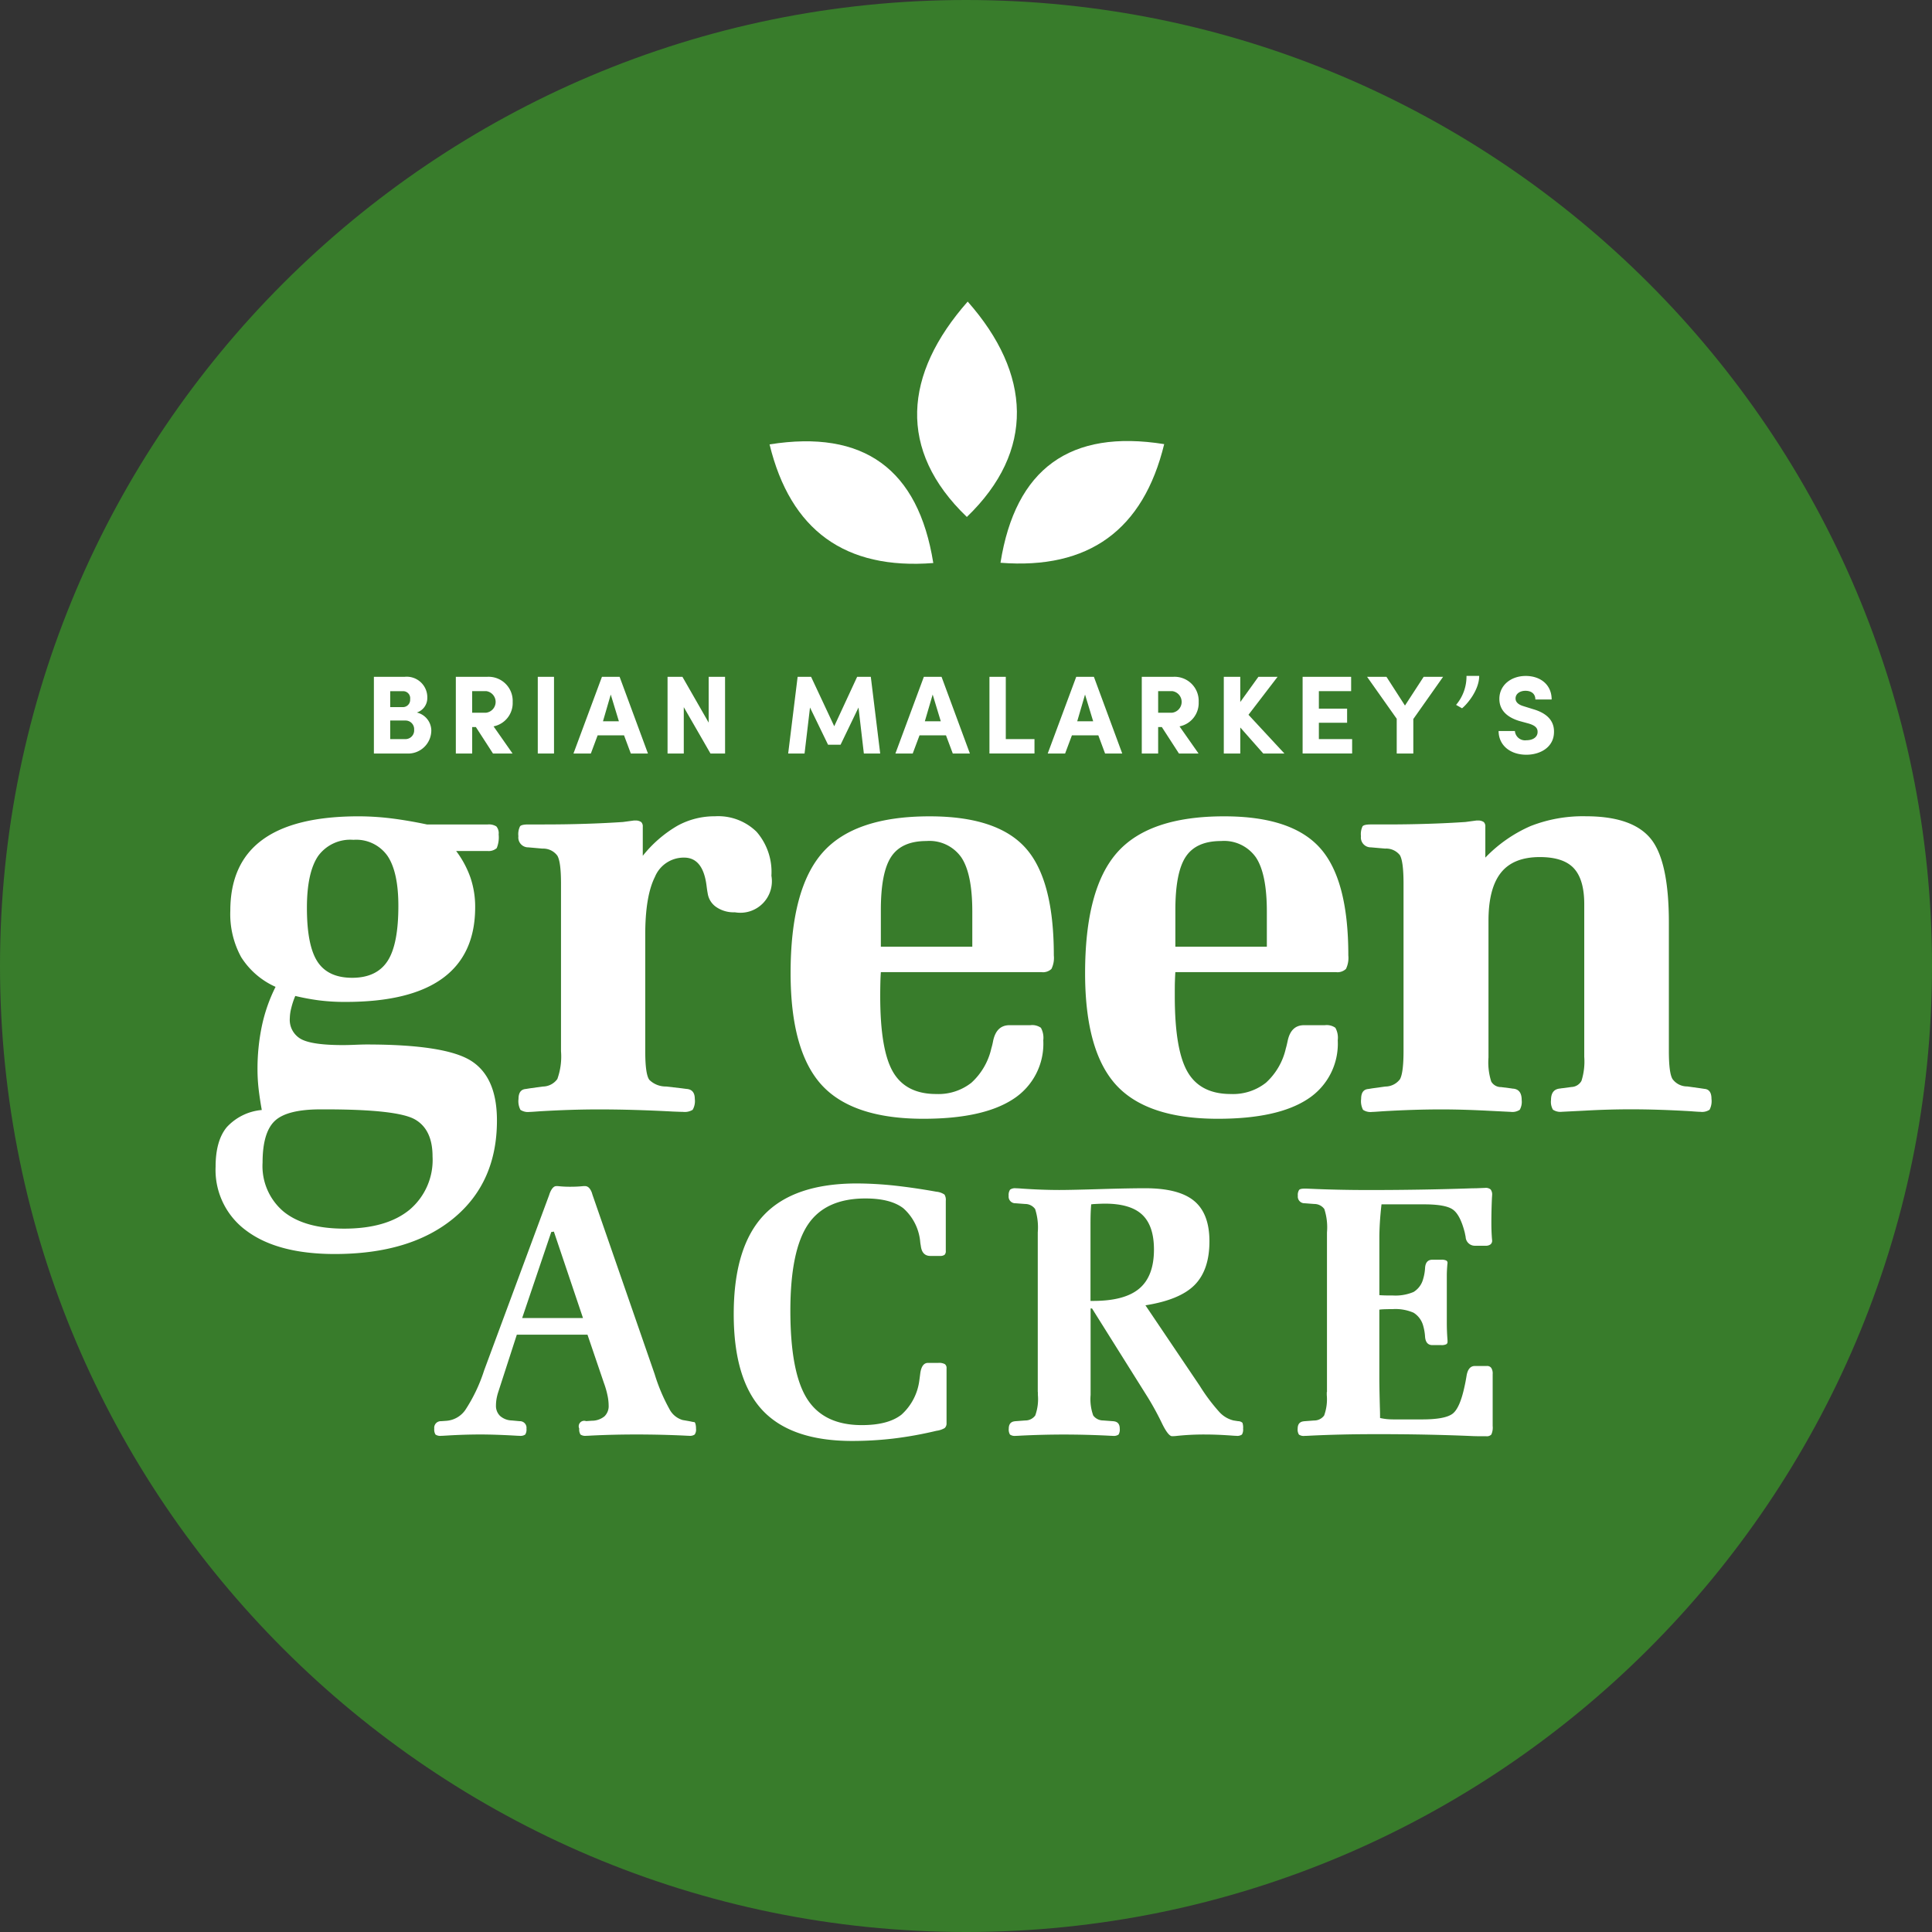 <svg id="green-acre-logo" xmlns="http://www.w3.org/2000/svg" width="300" height="300.005" viewBox="0 0 300 300.005">
  <rect x="0" y="0" width="300" height="300.005" fill="#333333" stroke="none"/>
  <path id="Path_31" data-name="Path 31" d="M150,300C67.286,300,0,232.718,0,150S67.286,0,150,0,300,67.286,300,150,232.714,300,150,300Z" fill="#387c2b"/>
  <g id="Group_19" data-name="Group 19" transform="translate(33.478 126.752)">
    <g id="Group_18" data-name="Group 18">
      <path id="Path_32" data-name="Path 32" d="M80.931,306.261a12.186,12.186,0,0,1-5.343-4.618,13.9,13.9,0,0,1-1.683-7.194q0-7.362,4.964-11.008,4.971-3.667,15-3.66a42.158,42.158,0,0,1,4.875.3c1.716.21,3.618.524,5.717.968h9.377a2.17,2.17,0,0,1,1.379.3,1.623,1.623,0,0,1,.355,1.239,4.405,4.405,0,0,1-.3,2.132,1.888,1.888,0,0,1-1.426.444h-4.875a15.257,15.257,0,0,1,2.23,4.156,14.106,14.106,0,0,1,.725,4.567q0,7.348-5.044,11.036T91.767,308.6a31.544,31.544,0,0,1-4.174-.252,35.891,35.891,0,0,1-3.6-.673,11.91,11.91,0,0,0-.626,1.893,6.6,6.6,0,0,0-.22,1.519,3.41,3.41,0,0,0,1.739,3.281c1.159.631,3.328.935,6.511.935.374,0,.968-.009,1.79-.042s1.426-.051,1.87-.051q12.277,0,16.267,2.557t3.983,9.255q0,9.613-6.722,15.164T90.14,347.746q-8.828,0-13.668-3.571a11.67,11.67,0,0,1-4.852-9.98c0-2.688.575-4.74,1.73-6.138a8.364,8.364,0,0,1,5.441-2.674q-.33-1.837-.5-3.352a27.623,27.623,0,0,1-.164-2.889,32.528,32.528,0,0,1,.682-6.82A25.108,25.108,0,0,1,80.931,306.261Zm10.639,37.545q6.57,0,10.148-2.917a10.106,10.106,0,0,0,3.59-8.288q0-4.165-2.7-5.736t-13.8-1.58h-.893c-3.468,0-5.838.6-7.1,1.79s-1.9,3.342-1.9,6.469a9.235,9.235,0,0,0,3.263,7.615Q85.428,343.8,91.571,343.806ZM85.8,293.986q0,5.855,1.641,8.363t5.39,2.505c2.534,0,4.361-.874,5.488-2.6S100,297.664,100,293.691q0-5.252-1.683-7.76a5.937,5.937,0,0,0-5.3-2.5,6.167,6.167,0,0,0-5.483,2.524C86.391,287.647,85.8,290.316,85.8,293.986Z" transform="translate(-71.62 -279.775)" fill="#fff"/>
      <path id="Path_33" data-name="Path 33" d="M182.664,316.25V290.232c0-2.253-.187-3.693-.561-4.329a2.71,2.71,0,0,0-2.3-1.108L177.6,284.6a1.533,1.533,0,0,1-1.552-1.73,2.731,2.731,0,0,1,.262-1.547c.168-.192.6-.28,1.29-.28h2.389q3.415,0,6.469-.1c2.033-.061,3.964-.159,5.815-.28l1.734-.234h.28a1.489,1.489,0,0,1,.841.252.944.944,0,0,1,.234.725v4.506a19.265,19.265,0,0,1,5.371-4.66,11.922,11.922,0,0,1,5.838-1.477,8.507,8.507,0,0,1,6.465,2.412,9.495,9.495,0,0,1,2.3,6.82,4.893,4.893,0,0,1-5.67,5.675,4.771,4.771,0,0,1-2.908-.823,3.128,3.128,0,0,1-1.318-2.132c-.061-.313-.122-.725-.182-1.22q-.561-4.312-3.468-4.315a4.837,4.837,0,0,0-4.544,3q-1.507,3-1.5,9V316.25c0,2.435.215,3.927.654,4.469a3.62,3.62,0,0,0,2.585,1.014l2.426.28c.192.028.444.061.762.1.837.061,1.267.575,1.267,1.547a2.7,2.7,0,0,1-.332,1.692,2.357,2.357,0,0,1-1.5.323c-.22,0-.734-.019-1.547-.051-3.941-.21-7.778-.332-11.532-.332-2.875,0-5.918.1-9.143.29-.841.061-1.37.1-1.589.1a2.125,2.125,0,0,1-1.43-.323,2.875,2.875,0,0,1-.3-1.692c0-.972.374-1.486,1.127-1.547.22-.033.425-.07.612-.1l2.019-.28a2.812,2.812,0,0,0,2.272-1.169A10.333,10.333,0,0,0,182.664,316.25Z" transform="translate(-129.03 -279.775)" fill="#fff"/>
      <path id="Path_34" data-name="Path 34" d="M284,303.971c-.033.463-.056.968-.07,1.5s-.028,1.285-.028,2.244q0,8.358,1.991,11.77,2,3.429,6.727,3.422a8.258,8.258,0,0,0,5.441-1.753,10.259,10.259,0,0,0,3.094-5.329,10.876,10.876,0,0,0,.28-1.169q.512-2.433,2.534-2.435h3.239a2.343,2.343,0,0,1,1.645.4,3.229,3.229,0,0,1,.369,1.94,10.218,10.218,0,0,1-4.66,9.125q-4.67,3.064-13.944,3.066-11.022,0-15.823-5.263-4.8-5.28-4.81-17.333,0-13.112,4.974-18.744T291.6,279.79q10.454,0,14.86,4.9t4.4,16.711a3.854,3.854,0,0,1-.369,2.08,1.893,1.893,0,0,1-1.552.5H284Zm0-3.941h14.2v-5.441c0-3.913-.561-6.708-1.692-8.409a6.045,6.045,0,0,0-5.436-2.557q-3.842,0-5.46,2.435T284,294.36Z" transform="translate(-180.7 -279.781)" fill="#fff"/>
      <path id="Path_35" data-name="Path 35" d="M385.594,303.971c-.033.463-.051.968-.07,1.5s-.019,1.285-.019,2.244q0,8.358,1.991,11.77,1.991,3.429,6.722,3.422a8.249,8.249,0,0,0,5.441-1.753,10.223,10.223,0,0,0,3.09-5.329c.094-.3.182-.7.285-1.169.341-1.622,1.183-2.435,2.534-2.435H408.8a2.329,2.329,0,0,1,1.641.4,3.193,3.193,0,0,1,.369,1.94,10.228,10.228,0,0,1-4.66,9.125q-4.656,3.064-13.944,3.066-11.022,0-15.823-5.263-4.8-5.28-4.805-17.333,0-13.112,4.974-18.744t16.641-5.623q10.454,0,14.851,4.9,4.417,4.9,4.408,16.711a3.911,3.911,0,0,1-.365,2.08,1.893,1.893,0,0,1-1.552.5H385.594Zm0-3.941H399.8v-5.441c0-3.913-.561-6.708-1.687-8.409a6.045,6.045,0,0,0-5.436-2.557q-3.842,0-5.464,2.435t-1.617,8.3Z" transform="translate(-236.563 -279.781)" fill="#fff"/>
      <path id="Path_36" data-name="Path 36" d="M474.47,316.245V290.227c0-2.347-.2-3.824-.58-4.436a2.717,2.717,0,0,0-2.276-1.005l-2.211-.192a1.528,1.528,0,0,1-1.543-1.73,2.8,2.8,0,0,1,.252-1.547c.173-.192.6-.28,1.285-.28h2.4q3.422,0,6.469-.1c2.029-.061,3.964-.159,5.806-.28l1.739-.234h.29a1.484,1.484,0,0,1,.837.252.944.944,0,0,1,.234.725v4.787a21.9,21.9,0,0,1,7.03-4.9,22.227,22.227,0,0,1,8.578-1.519q7.215,0,10.059,3.468t2.833,13.121v19.88c0,2.244.182,3.693.561,4.328a2.8,2.8,0,0,0,2.3,1.155l2.015.28.664.1c.715.061,1.075.575,1.075,1.547a2.865,2.865,0,0,1-.3,1.692,2.125,2.125,0,0,1-1.43.323c-.22,0-.748-.033-1.594-.1-3.183-.182-6.231-.29-9.134-.29q-3.513,0-7.105.2-3.576.182-3.632.182a2.111,2.111,0,0,1-1.421-.323,2.418,2.418,0,0,1-.3-1.51c0-1.117.481-1.72,1.454-1.781a1.407,1.407,0,0,1,.276-.042l1.458-.192a1.842,1.842,0,0,0,1.543-.958,9.961,9.961,0,0,0,.43-3.721V293.415q0-3.835-1.627-5.581c-1.075-1.155-2.837-1.73-5.273-1.73-2.716,0-4.731.795-6.025,2.412s-1.945,4.1-1.945,7.474v21.236a9.785,9.785,0,0,0,.425,3.73,1.738,1.738,0,0,0,1.538.865l1.505.192c.033,0,.112.019.238.042.972.033,1.449.626,1.449,1.781a2.519,2.519,0,0,1-.3,1.51,2.055,2.055,0,0,1-1.388.323c-.028,0-1.253-.061-3.655-.182s-4.787-.2-7.129-.2c-2.87,0-5.918.1-9.134.29-.851.061-1.384.1-1.6.1a2.1,2.1,0,0,1-1.426-.323,2.876,2.876,0,0,1-.3-1.692c0-.972.365-1.486,1.127-1.547.215-.033.416-.07.608-.1l2.015-.28a2.864,2.864,0,0,0,2.276-1.127C474.273,319.97,474.47,318.521,474.47,316.245Z" transform="translate(-290.008 -279.77)" fill="#fff"/>
    </g>
  </g>
  <g id="Group_21" data-name="Group 21" transform="translate(67.431 183.766)">
    <g id="Group_20" data-name="Group 20">
      <path id="Path_37" data-name="Path 37" d="M159.831,433.776l10.1-27.238c.019-.061.042-.14.079-.243.294-.757.636-1.145,1.038-1.145h.243a16.319,16.319,0,0,0,1.931.1,19.349,19.349,0,0,0,2.043-.1h.243c.453,0,.813.36,1.066,1.056.033.131.07.234.1.332l9.639,27.808a27.926,27.926,0,0,0,2.281,5.4,3.364,3.364,0,0,0,2.075,1.73l1.005.173a1.942,1.942,0,0,0,.215.042,4.6,4.6,0,0,0,.6.112c.056,0,.108.1.168.29a2.8,2.8,0,0,1,.079.715,1.353,1.353,0,0,1-.206.916,1.274,1.274,0,0,1-.851.2c-.093,0-.341-.009-.739-.033q-3.618-.168-7.3-.173t-7.236.173c-.4.028-.645.033-.739.033a1.3,1.3,0,0,1-.869-.2,1.459,1.459,0,0,1-.192-.916.851.851,0,0,1,1.061-1.164l.9-.061a3.077,3.077,0,0,0,1.954-.682,2.193,2.193,0,0,0,.65-1.711,7.731,7.731,0,0,0-.187-1.58,13.218,13.218,0,0,0-.542-1.874l-2.557-7.516H164.912l-2.856,8.821a8.053,8.053,0,0,0-.29,1.117,6.434,6.434,0,0,0-.093,1.042,2.158,2.158,0,0,0,.64,1.641,2.851,2.851,0,0,0,1.809.7l1.22.112a1.026,1.026,0,0,1,1.066,1.159,1.459,1.459,0,0,1-.192.916,1.3,1.3,0,0,1-.874.2c-.145,0-.491-.019-1.028-.051-1.856-.1-3.553-.159-5.09-.159q-2.37,0-5.062.159c-.524.033-.865.051-1.005.051a1.3,1.3,0,0,1-.874-.2,1.492,1.492,0,0,1-.192-.916,1.024,1.024,0,0,1,1.066-1.159l.865-.061a3.932,3.932,0,0,0,2.889-1.678A25.008,25.008,0,0,0,159.831,433.776Zm5.908-8.138h9.447l-4.52-13.42-.407.061Z" transform="translate(-152.09 -404.739)" fill="#fff"/>
      <path id="Path_38" data-name="Path 38" d="M284.618,432.985v8.522a.951.951,0,0,1-.29.743,3.342,3.342,0,0,1-1.267.425,59.2,59.2,0,0,1-6.8,1.22,55.51,55.51,0,0,1-6.292.36q-9.459,0-13.934-4.768-4.459-4.768-4.464-14.911,0-10.426,4.656-15.365t14.5-4.941a57.232,57.232,0,0,1,5.731.323c2.075.229,4.263.542,6.572.958A2.642,2.642,0,0,1,284.3,406a1.583,1.583,0,0,1,.2.958v7.778a.778.778,0,0,1-.2.622,1.222,1.222,0,0,1-.748.168h-1.444c-.869,0-1.37-.533-1.491-1.6a5.893,5.893,0,0,1-.1-.706,7.911,7.911,0,0,0-2.6-5.09q-1.977-1.529-5.894-1.529-6.191,0-8.914,4.034-2.735,4.06-2.744,13.364,0,9.6,2.59,13.7t8.517,4.095q4.088,0,6.156-1.631a8.624,8.624,0,0,0,2.777-5.413c.033-.234.079-.556.131-.986.15-1.084.552-1.631,1.2-1.631h1.608a1.851,1.851,0,0,1,1.01.192A.739.739,0,0,1,284.618,432.985Z" transform="translate(-205.069 -404.27)" fill="#fff"/>
      <path id="Path_39" data-name="Path 39" d="M347.42,437.506V412.713a9.271,9.271,0,0,0-.411-3.623,1.9,1.9,0,0,0-1.543-.785l-1.5-.112a1.032,1.032,0,0,1-1.066-1.159,1.5,1.5,0,0,1,.22-.954,1.313,1.313,0,0,1,.9-.215c.108,0,.421.009.926.051q3.015.21,5.778.215c1.342,0,3.5-.051,6.474-.14s5.273-.131,6.89-.131c3.478,0,6.011.645,7.605,1.963s2.384,3.412,2.384,6.278c0,2.978-.771,5.231-2.3,6.778s-4.076,2.594-7.638,3.16l8.442,12.518a28.648,28.648,0,0,0,3.029,4.043,4.367,4.367,0,0,0,2.2,1.318l.711.112a1.016,1.016,0,0,1,.682.252,2.287,2.287,0,0,1,.1.907,1.515,1.515,0,0,1-.178.916,1.271,1.271,0,0,1-.879.2c-.094,0-.3-.009-.626-.033-1.491-.112-2.917-.173-4.277-.173a40.652,40.652,0,0,0-4.572.243c-.266.019-.43.019-.5.019-.374,0-.888-.626-1.519-1.9a44.778,44.778,0,0,0-2.2-4.053l-8.708-13.883h-.22v13.444a7.469,7.469,0,0,0,.407,3.179,1.92,1.92,0,0,0,1.547.771l1.5.112c.042,0,.094.009.173.019.594.079.9.453.9,1.145a1.5,1.5,0,0,1-.187.916,1.305,1.305,0,0,1-.879.2c-.094,0-.337-.009-.729-.033q-3.408-.168-6.811-.173-3.366,0-6.829.173c-.4.028-.645.033-.734.033a1.3,1.3,0,0,1-.874-.2,1.492,1.492,0,0,1-.192-.916c0-.692.3-1.066.9-1.145a1.412,1.412,0,0,1,.168-.019l1.5-.112a1.891,1.891,0,0,0,1.543-.771,7.428,7.428,0,0,0,.411-3.179v-.463Zm8.19-14.15h.43q4.88,0,7.147-1.921c1.514-1.276,2.276-3.3,2.276-6.058,0-2.459-.612-4.268-1.832-5.413s-3.16-1.711-5.787-1.711c-.383,0-.982.023-1.828.07a1.684,1.684,0,0,1-.3.033c-.033.416-.061.855-.079,1.309s-.028,1.047-.028,1.772v11.92Z" transform="translate(-253.707 -405.117)" fill="#fff"/>
      <path id="Path_40" data-name="Path 40" d="M443.464,437.442V412.649a9.177,9.177,0,0,0-.411-3.623,1.905,1.905,0,0,0-1.552-.785l-1.491-.112a1.036,1.036,0,0,1-1.07-1.159,1.433,1.433,0,0,1,.2-.916c.126-.14.416-.2.874-.2.07,0,.313,0,.734.019q4.41.2,9.2.2,7.972,0,15.351-.243c.7-.028,1.122-.028,1.253-.028l1.491-.061a1.162,1.162,0,0,1,.832.243,1.28,1.28,0,0,1,.234.874c0,.028-.009.182-.028.435q-.091,1.935-.089,3.973c0,.776.028,1.557.089,2.342.019.173.028.29.028.323a.7.7,0,0,1-.266.594,1.2,1.2,0,0,1-.748.2h-1.659a1.427,1.427,0,0,1-1.44-1.37c-.056-.28-.1-.5-.136-.673-.477-1.87-1.1-3.066-1.884-3.6s-2.272-.785-4.459-.785h-6.586q-.168,1.493-.252,2.8c-.051.874-.079,1.669-.079,2.4v8.9c.252.019.533.033.827.042s.715.009,1.239.009a7.235,7.235,0,0,0,3.239-.542,3.355,3.355,0,0,0,1.491-2.015,7.281,7.281,0,0,0,.3-1.711c.051-.855.435-1.285,1.141-1.285h1.388a1.647,1.647,0,0,1,.753.122.4.4,0,0,1,.206.369,2.194,2.194,0,0,1-.028.243c-.047.584-.084,1.159-.084,1.72V426.7c0,.935.042,1.842.112,2.716v.243a.4.4,0,0,1-.22.374,1.646,1.646,0,0,1-.739.122h-1.388c-.687,0-1.07-.43-1.141-1.285a7.879,7.879,0,0,0-.3-1.748,3.426,3.426,0,0,0-1.491-2,7.074,7.074,0,0,0-3.239-.556c-.524,0-.935.009-1.225.019a8.272,8.272,0,0,0-.846.061v10.732c0,.743.023,2.174.079,4.305.028.767.033,1.37.033,1.79a9.583,9.583,0,0,0,1.005.168c.341.033.711.051,1.117.051h4.408c2.323,0,3.88-.28,4.679-.846s1.44-2.029,1.935-4.4c.089-.383.178-.865.276-1.449.159-1.066.594-1.6,1.3-1.6H468.3a.775.775,0,0,1,.673.3,1.59,1.59,0,0,1,.22.968v8.04a2.587,2.587,0,0,1-.21,1.337.955.955,0,0,1-.795.262h-.954c-.112,0-.467,0-1.066-.019q-7.215-.316-15.374-.3-5.2,0-9.989.234c-.453.028-.729.033-.818.033a1.3,1.3,0,0,1-.874-.2,1.452,1.452,0,0,1-.2-.916c0-.692.3-1.066.907-1.145a1.53,1.53,0,0,1,.159-.019l1.491-.112a1.9,1.9,0,0,0,1.552-.771,7.352,7.352,0,0,0,.411-3.179v-.458Z" transform="translate(-304.843 -405.053)" fill="#fff"/>
    </g>
  </g>
  <g id="Group_22" data-name="Group 22" transform="translate(119.497 46.83)">
    <path id="Path_41" data-name="Path 41" d="M365.66,149.828q-4.873,20.025-25.42,18.422Q343.725,146.324,365.66,149.828Z" transform="translate(-304.382 -127.694)" fill="#fff" fill-rule="evenodd"/>
    <path id="Path_42" data-name="Path 42" d="M263.53,149.918q4.873,20.025,25.424,18.422Q285.455,146.422,263.53,149.918Z" transform="translate(-263.53 -127.743)" fill="#fff" fill-rule="evenodd"/>
    <path id="Path_43" data-name="Path 43" d="M320.4,103.03c9.886,11.186,10.531,23.19-.131,33.441C309.445,126.089,310.473,114.291,320.4,103.03Z" transform="translate(-289.634 -103.03)" fill="#fff" fill-rule="evenodd"/>
  </g>
  <g id="Group_23" data-name="Group 23" transform="translate(58.058 104.956)">
    <path id="Path_44" data-name="Path 44" d="M138.706,236.124a2.908,2.908,0,0,1,2.248,2.716,3.6,3.6,0,0,1-3.8,3.651H132.04V230.58h4.768a3.2,3.2,0,0,1,3.525,3.319A2.356,2.356,0,0,1,138.706,236.124Zm-2.146-.837a1.131,1.131,0,0,0,1.108-1.229,1.094,1.094,0,0,0-1.127-1.248h-1.968v2.477Zm-1.987,2.085v2.879h2.435a1.352,1.352,0,0,0,1.281-1.468,1.335,1.335,0,0,0-1.332-1.416h-2.384Z" transform="translate(-132.04 -230.44)" fill="#fff"/>
    <path id="Path_45" data-name="Path 45" d="M168.067,242.49h-3.038l-2.66-4.113h-.57v4.113H159.26V230.58h4.871a3.744,3.744,0,0,1,3.955,3.913,3.694,3.694,0,0,1-2.968,3.782Zm-6.273-9.685v3.352h2.146a1.691,1.691,0,0,0,.065-3.352Z" transform="translate(-146.536 -230.44)" fill="#fff"/>
    <path id="Path_46" data-name="Path 46" d="M189,230.58v11.91H186.48V230.58Z" transform="translate(-161.032 -230.44)" fill="#fff"/>
    <path id="Path_47" data-name="Path 47" d="M202.089,239.672l-1.052,2.819h-2.7l4.422-11.91h2.744l4.4,11.91h-2.66l-1.052-2.819Zm3.3-2.192-1.262-4.146-1.206,4.146Z" transform="translate(-167.348 -230.44)" fill="#fff"/>
    <path id="Path_48" data-name="Path 48" d="M238.523,242.49h-2.267l-4.146-7.2v7.2h-2.52V230.58H231.9l4.076,7.115V230.58h2.543Z" transform="translate(-183.991 -230.44)" fill="#fff"/>
    <path id="Path_49" data-name="Path 49" d="M280.369,230.58h2.122l1.458,11.91h-2.538l-.832-7.143-2.781,5.773h-1.949l-2.8-5.773-.846,7.143H269.66l1.468-11.91h2.089l3.595,7.675Z" transform="translate(-205.33 -230.44)" fill="#fff"/>
    <path id="Path_50" data-name="Path 50" d="M309.024,239.672l-1.056,2.819H305.28l4.417-11.91h2.749l4.4,11.91h-2.655l-1.056-2.819Zm3.3-2.192-1.257-4.146-1.215,4.146Z" transform="translate(-224.3 -230.44)" fill="#fff"/>
    <path id="Path_51" data-name="Path 51" d="M336.52,230.58h2.538v9.671h4.455v2.234H336.52Z" transform="translate(-240.937 -230.44)" fill="#fff"/>
    <path id="Path_52" data-name="Path 52" d="M359.634,239.672l-1.056,2.819h-2.7l4.427-11.91h2.744l4.4,11.91h-2.664l-1.047-2.819Zm3.3-2.192-1.262-4.146-1.211,4.146Z" transform="translate(-251.247 -230.44)" fill="#fff"/>
    <path id="Path_53" data-name="Path 53" d="M395.936,242.49h-3.043l-2.66-4.113h-.57v4.113H387.12V230.58H392a3.744,3.744,0,0,1,3.955,3.913,3.693,3.693,0,0,1-2.973,3.782Zm-6.273-9.685v3.352h2.146a1.691,1.691,0,0,0,.07-3.352Z" transform="translate(-267.884 -230.44)" fill="#fff"/>
    <path id="Path_54" data-name="Path 54" d="M423.784,242.49H420.5l-3.571-4.043v4.043H414.37V230.58h2.557v3.913l2.814-3.913h2.978l-4.516,5.894Z" transform="translate(-282.397 -230.44)" fill="#fff"/>
    <path id="Path_55" data-name="Path 55" d="M440.55,230.58h7.535v2.225h-5.011v2.716h4.385v2.192h-4.385v2.538h5.165v2.234H440.55V230.58Z" transform="translate(-296.339 -230.44)" fill="#fff"/>
    <path id="Path_56" data-name="Path 56" d="M466.57,242.5V237.1l-4.6-6.511h3.01l2.87,4.459,2.9-4.459h3.015l-4.618,6.549V242.5H466.57Z" transform="translate(-307.746 -230.445)" fill="#fff"/>
    <path id="Path_57" data-name="Path 57" d="M491.53,234.777a6.82,6.82,0,0,0,1.617-4.5h1.973c0,2.2-1.865,4.394-2.664,5.03Z" transform="translate(-323.489 -230.28)" fill="#fff"/>
    <path id="Path_58" data-name="Path 58" d="M508.189,238.835a1.576,1.576,0,0,0,1.776,1.44c1.024,0,1.73-.481,1.748-1.257.014-.542-.224-1.005-1.43-1.351l-1.44-.393c-2.622-.813-3.066-2.347-3.066-3.422,0-2.122,1.809-3.562,4.09-3.562,2.3,0,4.029,1.37,4.029,3.651h-2.529c0-.8-.533-1.346-1.538-1.346-.879,0-1.538.481-1.538,1.187,0,.313.117.883,1.281,1.215l1.421.444c2.879.827,3.3,2.454,3.267,3.59-.033,2.365-2.178,3.492-4.286,3.492-2.594,0-4.315-1.538-4.315-3.683h2.529Z" transform="translate(-331.014 -230.285)" fill="#fff"/>
  </g>
</svg>
